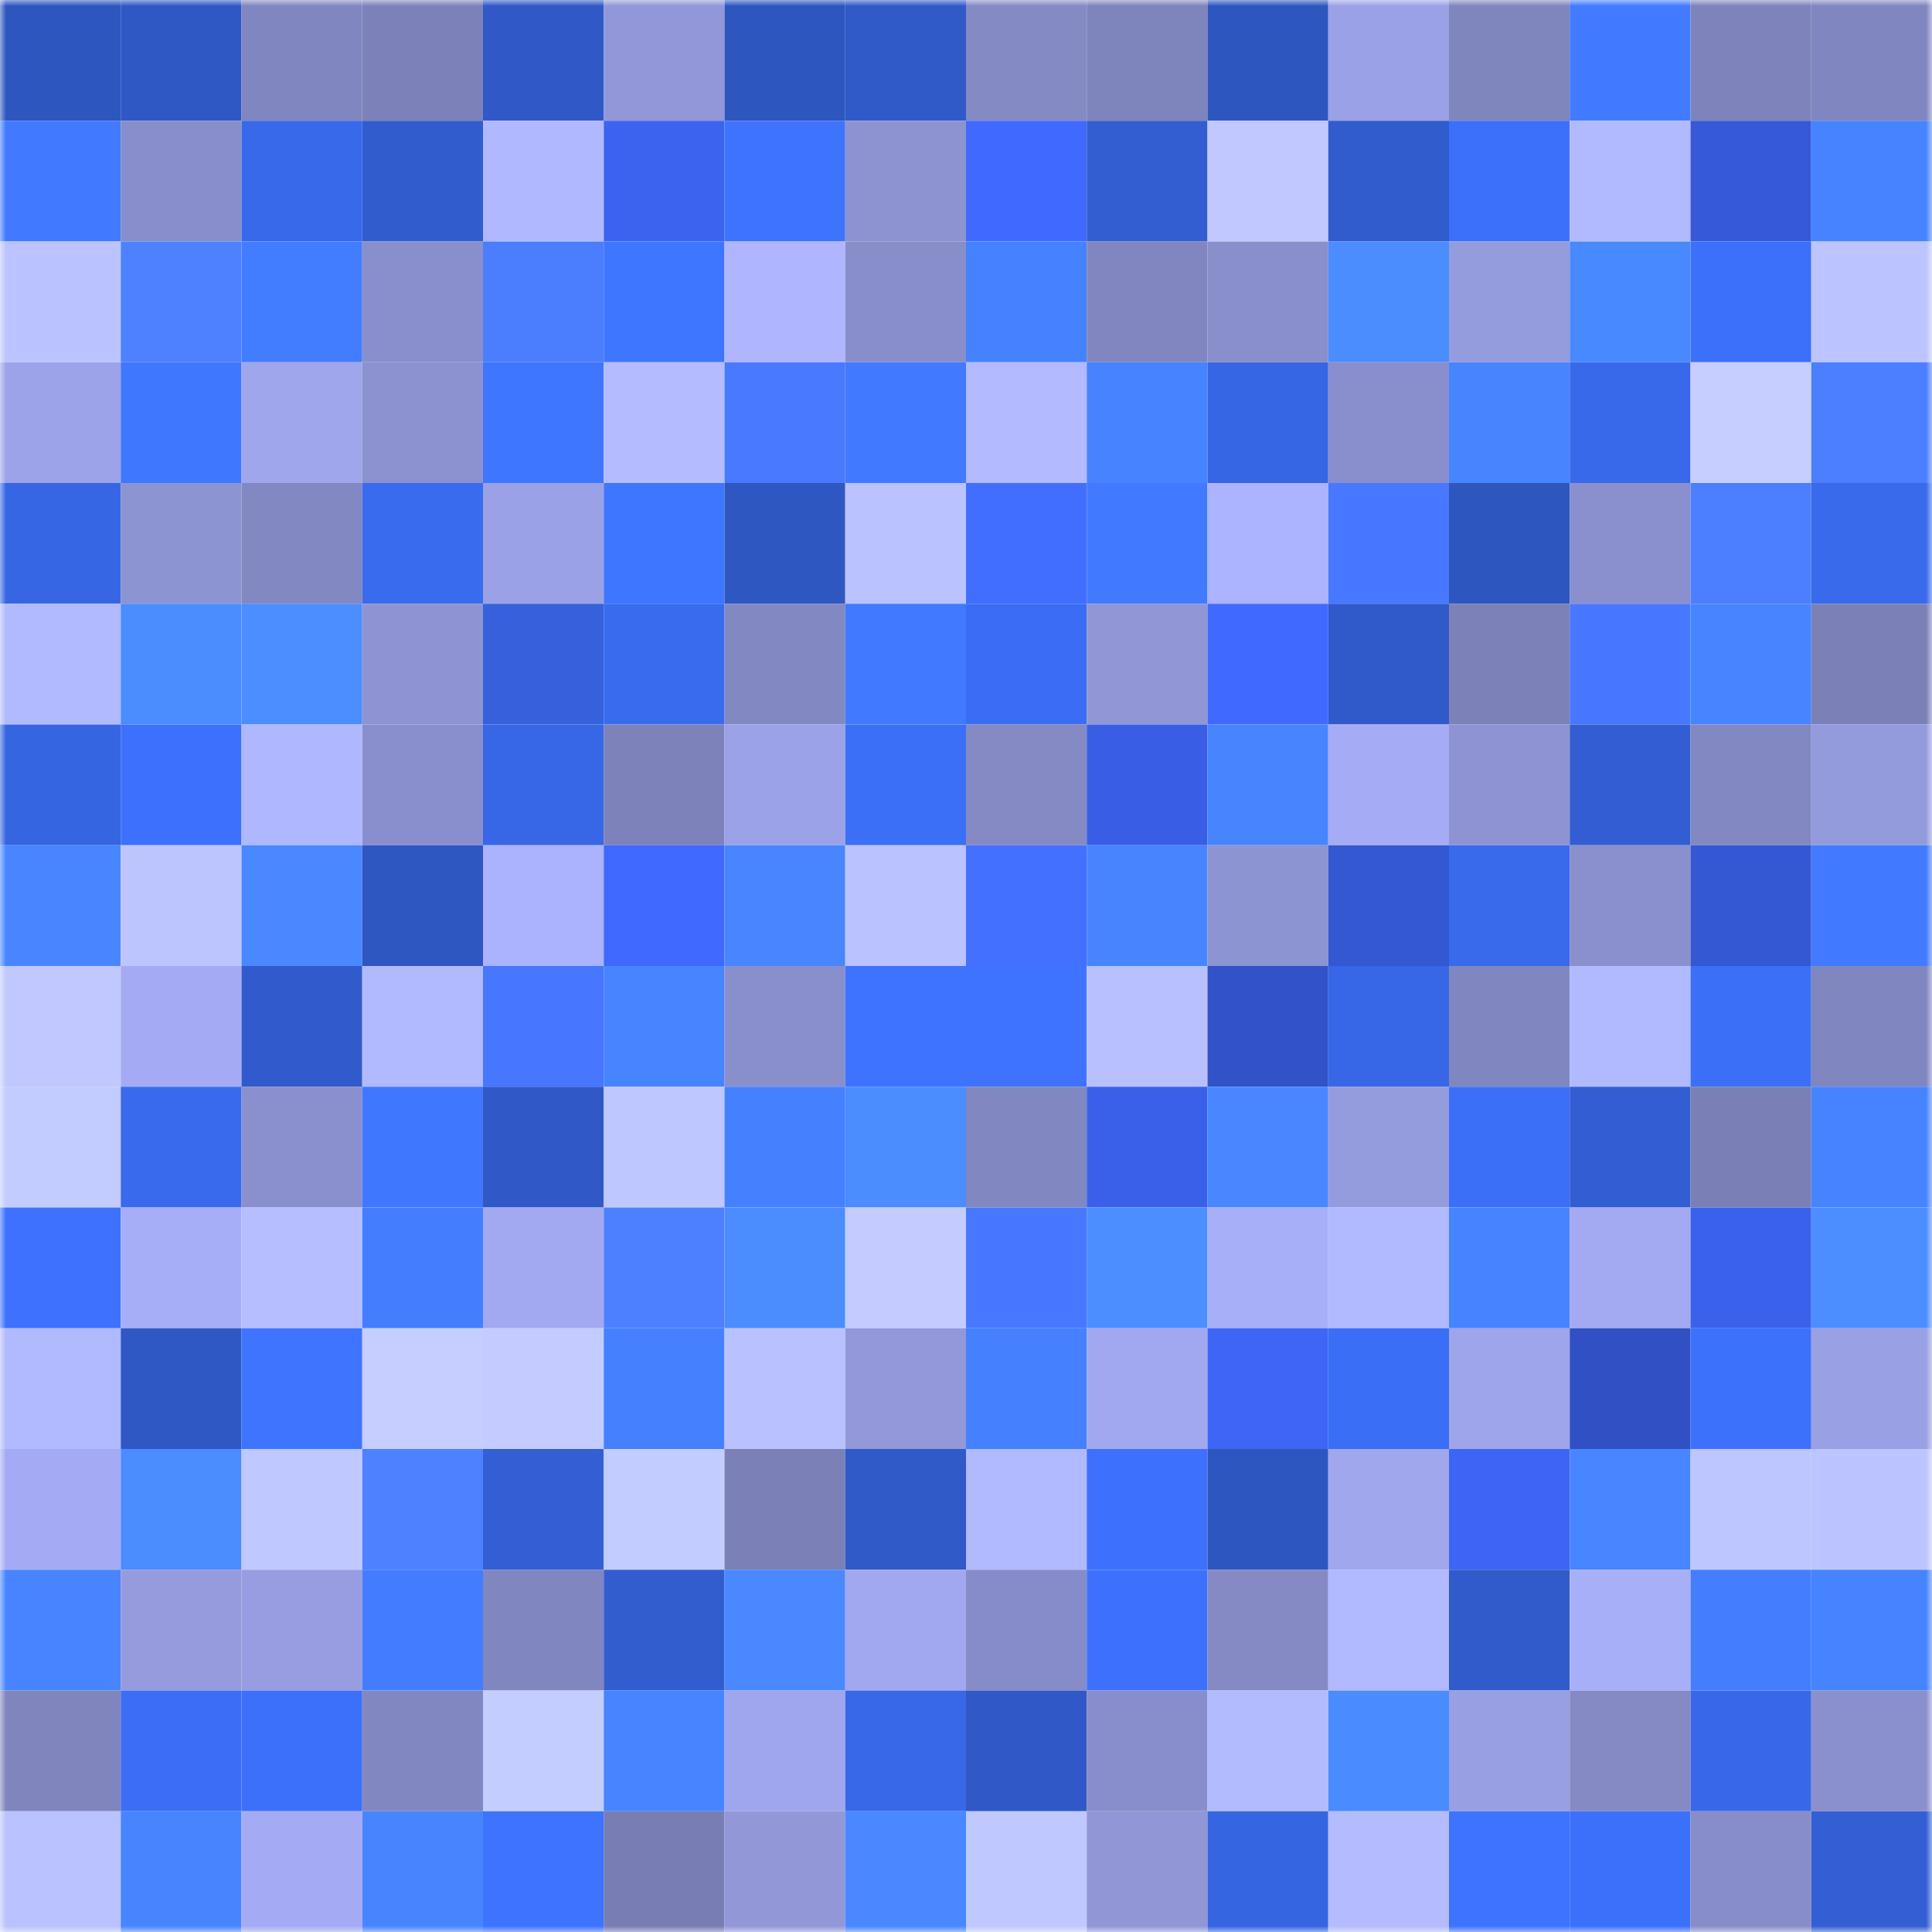 <svg viewBox="0 0 160 160" fill="none" role="img" xmlns="http://www.w3.org/2000/svg" width="240" height="240" name="basenames%2C33022.base.eth"><mask id="1294330961" mask-type="alpha" maskUnits="userSpaceOnUse" x="0" y="0" width="160" height="160"><rect width="160" height="160" fill="#FFFFFF"></rect></mask><g mask="url(#1294330961)"><rect x="0" y="0" width="10" height="10" fill="#2e56bf"></rect><rect x="10" y="0" width="10" height="10" fill="#2f58c5"></rect><rect x="20" y="0" width="10" height="10" fill="#8086bf"></rect><rect x="30" y="0" width="10" height="10" fill="#7c82b9"></rect><rect x="40" y="0" width="10" height="10" fill="#3059c7"></rect><rect x="50" y="0" width="10" height="10" fill="#9197d8"></rect><rect x="60" y="0" width="10" height="10" fill="#2e56bf"></rect><rect x="70" y="0" width="10" height="10" fill="#305ac8"></rect><rect x="80" y="0" width="10" height="10" fill="#848ac4"></rect><rect x="90" y="0" width="10" height="10" fill="#7e84bc"></rect><rect x="100" y="0" width="10" height="10" fill="#2e56bf"></rect><rect x="110" y="0" width="10" height="10" fill="#9ba1e6"></rect><rect x="120" y="0" width="10" height="10" fill="#7f85bd"></rect><rect x="130" y="0" width="10" height="10" fill="#427bff"></rect><rect x="140" y="0" width="10" height="10" fill="#7e83bb"></rect><rect x="150" y="0" width="10" height="10" fill="#8086bf"></rect><rect x="0" y="10" width="10" height="10" fill="#417aff"></rect><rect x="10" y="10" width="10" height="10" fill="#888ecb"></rect><rect x="20" y="10" width="10" height="10" fill="#3869eb"></rect><rect x="30" y="10" width="10" height="10" fill="#315cce"></rect><rect x="40" y="10" width="10" height="10" fill="#b0b8ff"></rect><rect x="50" y="10" width="10" height="10" fill="#3b63ef"></rect><rect x="60" y="10" width="10" height="10" fill="#3e73ff"></rect><rect x="70" y="10" width="10" height="10" fill="#8d93d1"></rect><rect x="80" y="10" width="10" height="10" fill="#3f69ff"></rect><rect x="90" y="10" width="10" height="10" fill="#325ed1"></rect><rect x="100" y="10" width="10" height="10" fill="#c0c8ff"></rect><rect x="110" y="10" width="10" height="10" fill="#315cce"></rect><rect x="120" y="10" width="10" height="10" fill="#3c70fa"></rect><rect x="130" y="10" width="10" height="10" fill="#b2baff"></rect><rect x="140" y="10" width="10" height="10" fill="#3659d9"></rect><rect x="150" y="10" width="10" height="10" fill="#4683ff"></rect><rect x="0" y="20" width="10" height="10" fill="#bcc4ff"></rect><rect x="10" y="20" width="10" height="10" fill="#4d81ff"></rect><rect x="20" y="20" width="10" height="10" fill="#437dff"></rect><rect x="30" y="20" width="10" height="10" fill="#898fcc"></rect><rect x="40" y="20" width="10" height="10" fill="#4b7dff"></rect><rect x="50" y="20" width="10" height="10" fill="#3f76ff"></rect><rect x="60" y="20" width="10" height="10" fill="#afb6ff"></rect><rect x="70" y="20" width="10" height="10" fill="#888eca"></rect><rect x="80" y="20" width="10" height="10" fill="#4582ff"></rect><rect x="90" y="20" width="10" height="10" fill="#8186c0"></rect><rect x="100" y="20" width="10" height="10" fill="#898fcb"></rect><rect x="110" y="20" width="10" height="10" fill="#4b8cff"></rect><rect x="120" y="20" width="10" height="10" fill="#959cde"></rect><rect x="130" y="20" width="10" height="10" fill="#4989ff"></rect><rect x="140" y="20" width="10" height="10" fill="#3c70fa"></rect><rect x="150" y="20" width="10" height="10" fill="#bcc5ff"></rect><rect x="0" y="30" width="10" height="10" fill="#9ca3e9"></rect><rect x="10" y="30" width="10" height="10" fill="#3f77ff"></rect><rect x="20" y="30" width="10" height="10" fill="#9fa6ec"></rect><rect x="30" y="30" width="10" height="10" fill="#8b92cf"></rect><rect x="40" y="30" width="10" height="10" fill="#3f76ff"></rect><rect x="50" y="30" width="10" height="10" fill="#b4bcff"></rect><rect x="60" y="30" width="10" height="10" fill="#4879ff"></rect><rect x="70" y="30" width="10" height="10" fill="#417aff"></rect><rect x="80" y="30" width="10" height="10" fill="#b3baff"></rect><rect x="90" y="30" width="10" height="10" fill="#4683ff"></rect><rect x="100" y="30" width="10" height="10" fill="#3666e4"></rect><rect x="110" y="30" width="10" height="10" fill="#898fcc"></rect><rect x="120" y="30" width="10" height="10" fill="#4785ff"></rect><rect x="130" y="30" width="10" height="10" fill="#3869eb"></rect><rect x="140" y="30" width="10" height="10" fill="#c6ceff"></rect><rect x="150" y="30" width="10" height="10" fill="#4c7fff"></rect><rect x="0" y="40" width="10" height="10" fill="#3766e5"></rect><rect x="10" y="40" width="10" height="10" fill="#8d94d2"></rect><rect x="20" y="40" width="10" height="10" fill="#8288c2"></rect><rect x="30" y="40" width="10" height="10" fill="#396bee"></rect><rect x="40" y="40" width="10" height="10" fill="#9ba1e6"></rect><rect x="50" y="40" width="10" height="10" fill="#3f76ff"></rect><rect x="60" y="40" width="10" height="10" fill="#2e57c2"></rect><rect x="70" y="40" width="10" height="10" fill="#bac2ff"></rect><rect x="80" y="40" width="10" height="10" fill="#426eff"></rect><rect x="90" y="40" width="10" height="10" fill="#417aff"></rect><rect x="100" y="40" width="10" height="10" fill="#acb4ff"></rect><rect x="110" y="40" width="10" height="10" fill="#4878ff"></rect><rect x="120" y="40" width="10" height="10" fill="#2e56bf"></rect><rect x="130" y="40" width="10" height="10" fill="#8a90cd"></rect><rect x="140" y="40" width="10" height="10" fill="#4c7fff"></rect><rect x="150" y="40" width="10" height="10" fill="#396aec"></rect><rect x="0" y="50" width="10" height="10" fill="#b1b9ff"></rect><rect x="10" y="50" width="10" height="10" fill="#4b8cff"></rect><rect x="20" y="50" width="10" height="10" fill="#4c8dff"></rect><rect x="30" y="50" width="10" height="10" fill="#8e94d3"></rect><rect x="40" y="50" width="10" height="10" fill="#3562dc"></rect><rect x="50" y="50" width="10" height="10" fill="#396bef"></rect><rect x="60" y="50" width="10" height="10" fill="#8288c1"></rect><rect x="70" y="50" width="10" height="10" fill="#417aff"></rect><rect x="80" y="50" width="10" height="10" fill="#3a6df3"></rect><rect x="90" y="50" width="10" height="10" fill="#9096d6"></rect><rect x="100" y="50" width="10" height="10" fill="#406aff"></rect><rect x="110" y="50" width="10" height="10" fill="#305aca"></rect><rect x="120" y="50" width="10" height="10" fill="#7c81b8"></rect><rect x="130" y="50" width="10" height="10" fill="#4878ff"></rect><rect x="140" y="50" width="10" height="10" fill="#4784ff"></rect><rect x="150" y="50" width="10" height="10" fill="#7b81b7"></rect><rect x="0" y="60" width="10" height="10" fill="#3665e2"></rect><rect x="10" y="60" width="10" height="10" fill="#3d71fd"></rect><rect x="20" y="60" width="10" height="10" fill="#afb7ff"></rect><rect x="30" y="60" width="10" height="10" fill="#898fcc"></rect><rect x="40" y="60" width="10" height="10" fill="#3767e6"></rect><rect x="50" y="60" width="10" height="10" fill="#7d82ba"></rect><rect x="60" y="60" width="10" height="10" fill="#9ba2e7"></rect><rect x="70" y="60" width="10" height="10" fill="#3b6ff8"></rect><rect x="80" y="60" width="10" height="10" fill="#858ac5"></rect><rect x="90" y="60" width="10" height="10" fill="#395ee5"></rect><rect x="100" y="60" width="10" height="10" fill="#4785ff"></rect><rect x="110" y="60" width="10" height="10" fill="#a5acf5"></rect><rect x="120" y="60" width="10" height="10" fill="#8e94d3"></rect><rect x="130" y="60" width="10" height="10" fill="#335ed3"></rect><rect x="140" y="60" width="10" height="10" fill="#8288c1"></rect><rect x="150" y="60" width="10" height="10" fill="#949bdd"></rect><rect x="0" y="70" width="10" height="10" fill="#4886ff"></rect><rect x="10" y="70" width="10" height="10" fill="#bdc5ff"></rect><rect x="20" y="70" width="10" height="10" fill="#4988ff"></rect><rect x="30" y="70" width="10" height="10" fill="#2e57c2"></rect><rect x="40" y="70" width="10" height="10" fill="#abb3ff"></rect><rect x="50" y="70" width="10" height="10" fill="#3f69ff"></rect><rect x="60" y="70" width="10" height="10" fill="#4886ff"></rect><rect x="70" y="70" width="10" height="10" fill="#bac2ff"></rect><rect x="80" y="70" width="10" height="10" fill="#4370ff"></rect><rect x="90" y="70" width="10" height="10" fill="#4785ff"></rect><rect x="100" y="70" width="10" height="10" fill="#8d94d2"></rect><rect x="110" y="70" width="10" height="10" fill="#3457d2"></rect><rect x="120" y="70" width="10" height="10" fill="#396aec"></rect><rect x="130" y="70" width="10" height="10" fill="#8a90cd"></rect><rect x="140" y="70" width="10" height="10" fill="#3457d3"></rect><rect x="150" y="70" width="10" height="10" fill="#427bff"></rect><rect x="0" y="80" width="10" height="10" fill="#c0c8ff"></rect><rect x="10" y="80" width="10" height="10" fill="#a4abf4"></rect><rect x="20" y="80" width="10" height="10" fill="#315bcc"></rect><rect x="30" y="80" width="10" height="10" fill="#b1b9ff"></rect><rect x="40" y="80" width="10" height="10" fill="#4776ff"></rect><rect x="50" y="80" width="10" height="10" fill="#4784ff"></rect><rect x="60" y="80" width="10" height="10" fill="#898fcb"></rect><rect x="70" y="80" width="10" height="10" fill="#3d73ff"></rect><rect x="80" y="80" width="10" height="10" fill="#3e73ff"></rect><rect x="90" y="80" width="10" height="10" fill="#b8c0ff"></rect><rect x="100" y="80" width="10" height="10" fill="#3152c8"></rect><rect x="110" y="80" width="10" height="10" fill="#3767e6"></rect><rect x="120" y="80" width="10" height="10" fill="#8086bf"></rect><rect x="130" y="80" width="10" height="10" fill="#b2baff"></rect><rect x="140" y="80" width="10" height="10" fill="#3b6ff8"></rect><rect x="150" y="80" width="10" height="10" fill="#8086bf"></rect><rect x="0" y="90" width="10" height="10" fill="#c3ccff"></rect><rect x="10" y="90" width="10" height="10" fill="#396aed"></rect><rect x="20" y="90" width="10" height="10" fill="#8a90cd"></rect><rect x="30" y="90" width="10" height="10" fill="#4077ff"></rect><rect x="40" y="90" width="10" height="10" fill="#3059c7"></rect><rect x="50" y="90" width="10" height="10" fill="#bec7ff"></rect><rect x="60" y="90" width="10" height="10" fill="#4581ff"></rect><rect x="70" y="90" width="10" height="10" fill="#4b8cff"></rect><rect x="80" y="90" width="10" height="10" fill="#8187c1"></rect><rect x="90" y="90" width="10" height="10" fill="#3a60e9"></rect><rect x="100" y="90" width="10" height="10" fill="#4887ff"></rect><rect x="110" y="90" width="10" height="10" fill="#959cde"></rect><rect x="120" y="90" width="10" height="10" fill="#3b6ff8"></rect><rect x="130" y="90" width="10" height="10" fill="#335ed3"></rect><rect x="140" y="90" width="10" height="10" fill="#7a80b6"></rect><rect x="150" y="90" width="10" height="10" fill="#4683ff"></rect><rect x="0" y="100" width="10" height="10" fill="#3d71fe"></rect><rect x="10" y="100" width="10" height="10" fill="#a6aef8"></rect><rect x="20" y="100" width="10" height="10" fill="#b6beff"></rect><rect x="30" y="100" width="10" height="10" fill="#447eff"></rect><rect x="40" y="100" width="10" height="10" fill="#a2a9f1"></rect><rect x="50" y="100" width="10" height="10" fill="#4d80ff"></rect><rect x="60" y="100" width="10" height="10" fill="#4b8cff"></rect><rect x="70" y="100" width="10" height="10" fill="#c4ccff"></rect><rect x="80" y="100" width="10" height="10" fill="#4878ff"></rect><rect x="90" y="100" width="10" height="10" fill="#4c8eff"></rect><rect x="100" y="100" width="10" height="10" fill="#a7aff9"></rect><rect x="110" y="100" width="10" height="10" fill="#b1b9ff"></rect><rect x="120" y="100" width="10" height="10" fill="#4683ff"></rect><rect x="130" y="100" width="10" height="10" fill="#a3aaf2"></rect><rect x="140" y="100" width="10" height="10" fill="#3a61ec"></rect><rect x="150" y="100" width="10" height="10" fill="#4c8dff"></rect><rect x="0" y="110" width="10" height="10" fill="#b1b9ff"></rect><rect x="10" y="110" width="10" height="10" fill="#2f58c5"></rect><rect x="20" y="110" width="10" height="10" fill="#3e74ff"></rect><rect x="30" y="110" width="10" height="10" fill="#c5ceff"></rect><rect x="40" y="110" width="10" height="10" fill="#c4ccff"></rect><rect x="50" y="110" width="10" height="10" fill="#4580ff"></rect><rect x="60" y="110" width="10" height="10" fill="#b9c1ff"></rect><rect x="70" y="110" width="10" height="10" fill="#9298d9"></rect><rect x="80" y="110" width="10" height="10" fill="#4480ff"></rect><rect x="90" y="110" width="10" height="10" fill="#a1a8f0"></rect><rect x="100" y="110" width="10" height="10" fill="#3d66f7"></rect><rect x="110" y="110" width="10" height="10" fill="#3b6ef6"></rect><rect x="120" y="110" width="10" height="10" fill="#9ea5eb"></rect><rect x="130" y="110" width="10" height="10" fill="#3050c3"></rect><rect x="140" y="110" width="10" height="10" fill="#3c71fc"></rect><rect x="150" y="110" width="10" height="10" fill="#99a0e4"></rect><rect x="0" y="120" width="10" height="10" fill="#a4abf4"></rect><rect x="10" y="120" width="10" height="10" fill="#4b8cff"></rect><rect x="20" y="120" width="10" height="10" fill="#c0c9ff"></rect><rect x="30" y="120" width="10" height="10" fill="#4e81ff"></rect><rect x="40" y="120" width="10" height="10" fill="#335fd4"></rect><rect x="50" y="120" width="10" height="10" fill="#c3ccff"></rect><rect x="60" y="120" width="10" height="10" fill="#7b80b6"></rect><rect x="70" y="120" width="10" height="10" fill="#305ac8"></rect><rect x="80" y="120" width="10" height="10" fill="#b2baff"></rect><rect x="90" y="120" width="10" height="10" fill="#3d71fd"></rect><rect x="100" y="120" width="10" height="10" fill="#2e56c1"></rect><rect x="110" y="120" width="10" height="10" fill="#a0a7ed"></rect><rect x="120" y="120" width="10" height="10" fill="#3d65f5"></rect><rect x="130" y="120" width="10" height="10" fill="#4886ff"></rect><rect x="140" y="120" width="10" height="10" fill="#bec6ff"></rect><rect x="150" y="120" width="10" height="10" fill="#bcc5ff"></rect><rect x="0" y="130" width="10" height="10" fill="#4784ff"></rect><rect x="10" y="130" width="10" height="10" fill="#959bdd"></rect><rect x="20" y="130" width="10" height="10" fill="#979de0"></rect><rect x="30" y="130" width="10" height="10" fill="#437cff"></rect><rect x="40" y="130" width="10" height="10" fill="#8086bf"></rect><rect x="50" y="130" width="10" height="10" fill="#325dcf"></rect><rect x="60" y="130" width="10" height="10" fill="#4988ff"></rect><rect x="70" y="130" width="10" height="10" fill="#a1a8ef"></rect><rect x="80" y="130" width="10" height="10" fill="#868cc8"></rect><rect x="90" y="130" width="10" height="10" fill="#3d71fd"></rect><rect x="100" y="130" width="10" height="10" fill="#858ac5"></rect><rect x="110" y="130" width="10" height="10" fill="#b1b9ff"></rect><rect x="120" y="130" width="10" height="10" fill="#315bcb"></rect><rect x="130" y="130" width="10" height="10" fill="#a8aff9"></rect><rect x="140" y="130" width="10" height="10" fill="#447eff"></rect><rect x="150" y="130" width="10" height="10" fill="#4683ff"></rect><rect x="0" y="140" width="10" height="10" fill="#8085be"></rect><rect x="10" y="140" width="10" height="10" fill="#3b6ef5"></rect><rect x="20" y="140" width="10" height="10" fill="#3c70fb"></rect><rect x="30" y="140" width="10" height="10" fill="#8187c1"></rect><rect x="40" y="140" width="10" height="10" fill="#c4cdff"></rect><rect x="50" y="140" width="10" height="10" fill="#4784ff"></rect><rect x="60" y="140" width="10" height="10" fill="#9fa6ed"></rect><rect x="70" y="140" width="10" height="10" fill="#3868e8"></rect><rect x="80" y="140" width="10" height="10" fill="#3059c7"></rect><rect x="90" y="140" width="10" height="10" fill="#888ecb"></rect><rect x="100" y="140" width="10" height="10" fill="#b3bbff"></rect><rect x="110" y="140" width="10" height="10" fill="#4a8bff"></rect><rect x="120" y="140" width="10" height="10" fill="#989fe3"></rect><rect x="130" y="140" width="10" height="10" fill="#858ac5"></rect><rect x="140" y="140" width="10" height="10" fill="#3868e9"></rect><rect x="150" y="140" width="10" height="10" fill="#8a90ce"></rect><rect x="0" y="150" width="10" height="10" fill="#bac2ff"></rect><rect x="10" y="150" width="10" height="10" fill="#4785ff"></rect><rect x="20" y="150" width="10" height="10" fill="#a4abf4"></rect><rect x="30" y="150" width="10" height="10" fill="#4785ff"></rect><rect x="40" y="150" width="10" height="10" fill="#3d73ff"></rect><rect x="50" y="150" width="10" height="10" fill="#787db3"></rect><rect x="60" y="150" width="10" height="10" fill="#9197d7"></rect><rect x="70" y="150" width="10" height="10" fill="#4988ff"></rect><rect x="80" y="150" width="10" height="10" fill="#c0c9ff"></rect><rect x="90" y="150" width="10" height="10" fill="#9096d6"></rect><rect x="100" y="150" width="10" height="10" fill="#3665e2"></rect><rect x="110" y="150" width="10" height="10" fill="#b4bbff"></rect><rect x="120" y="150" width="10" height="10" fill="#3d73ff"></rect><rect x="130" y="150" width="10" height="10" fill="#3c70fb"></rect><rect x="140" y="150" width="10" height="10" fill="#878dc9"></rect><rect x="150" y="150" width="10" height="10" fill="#335fd4"></rect></g></svg>